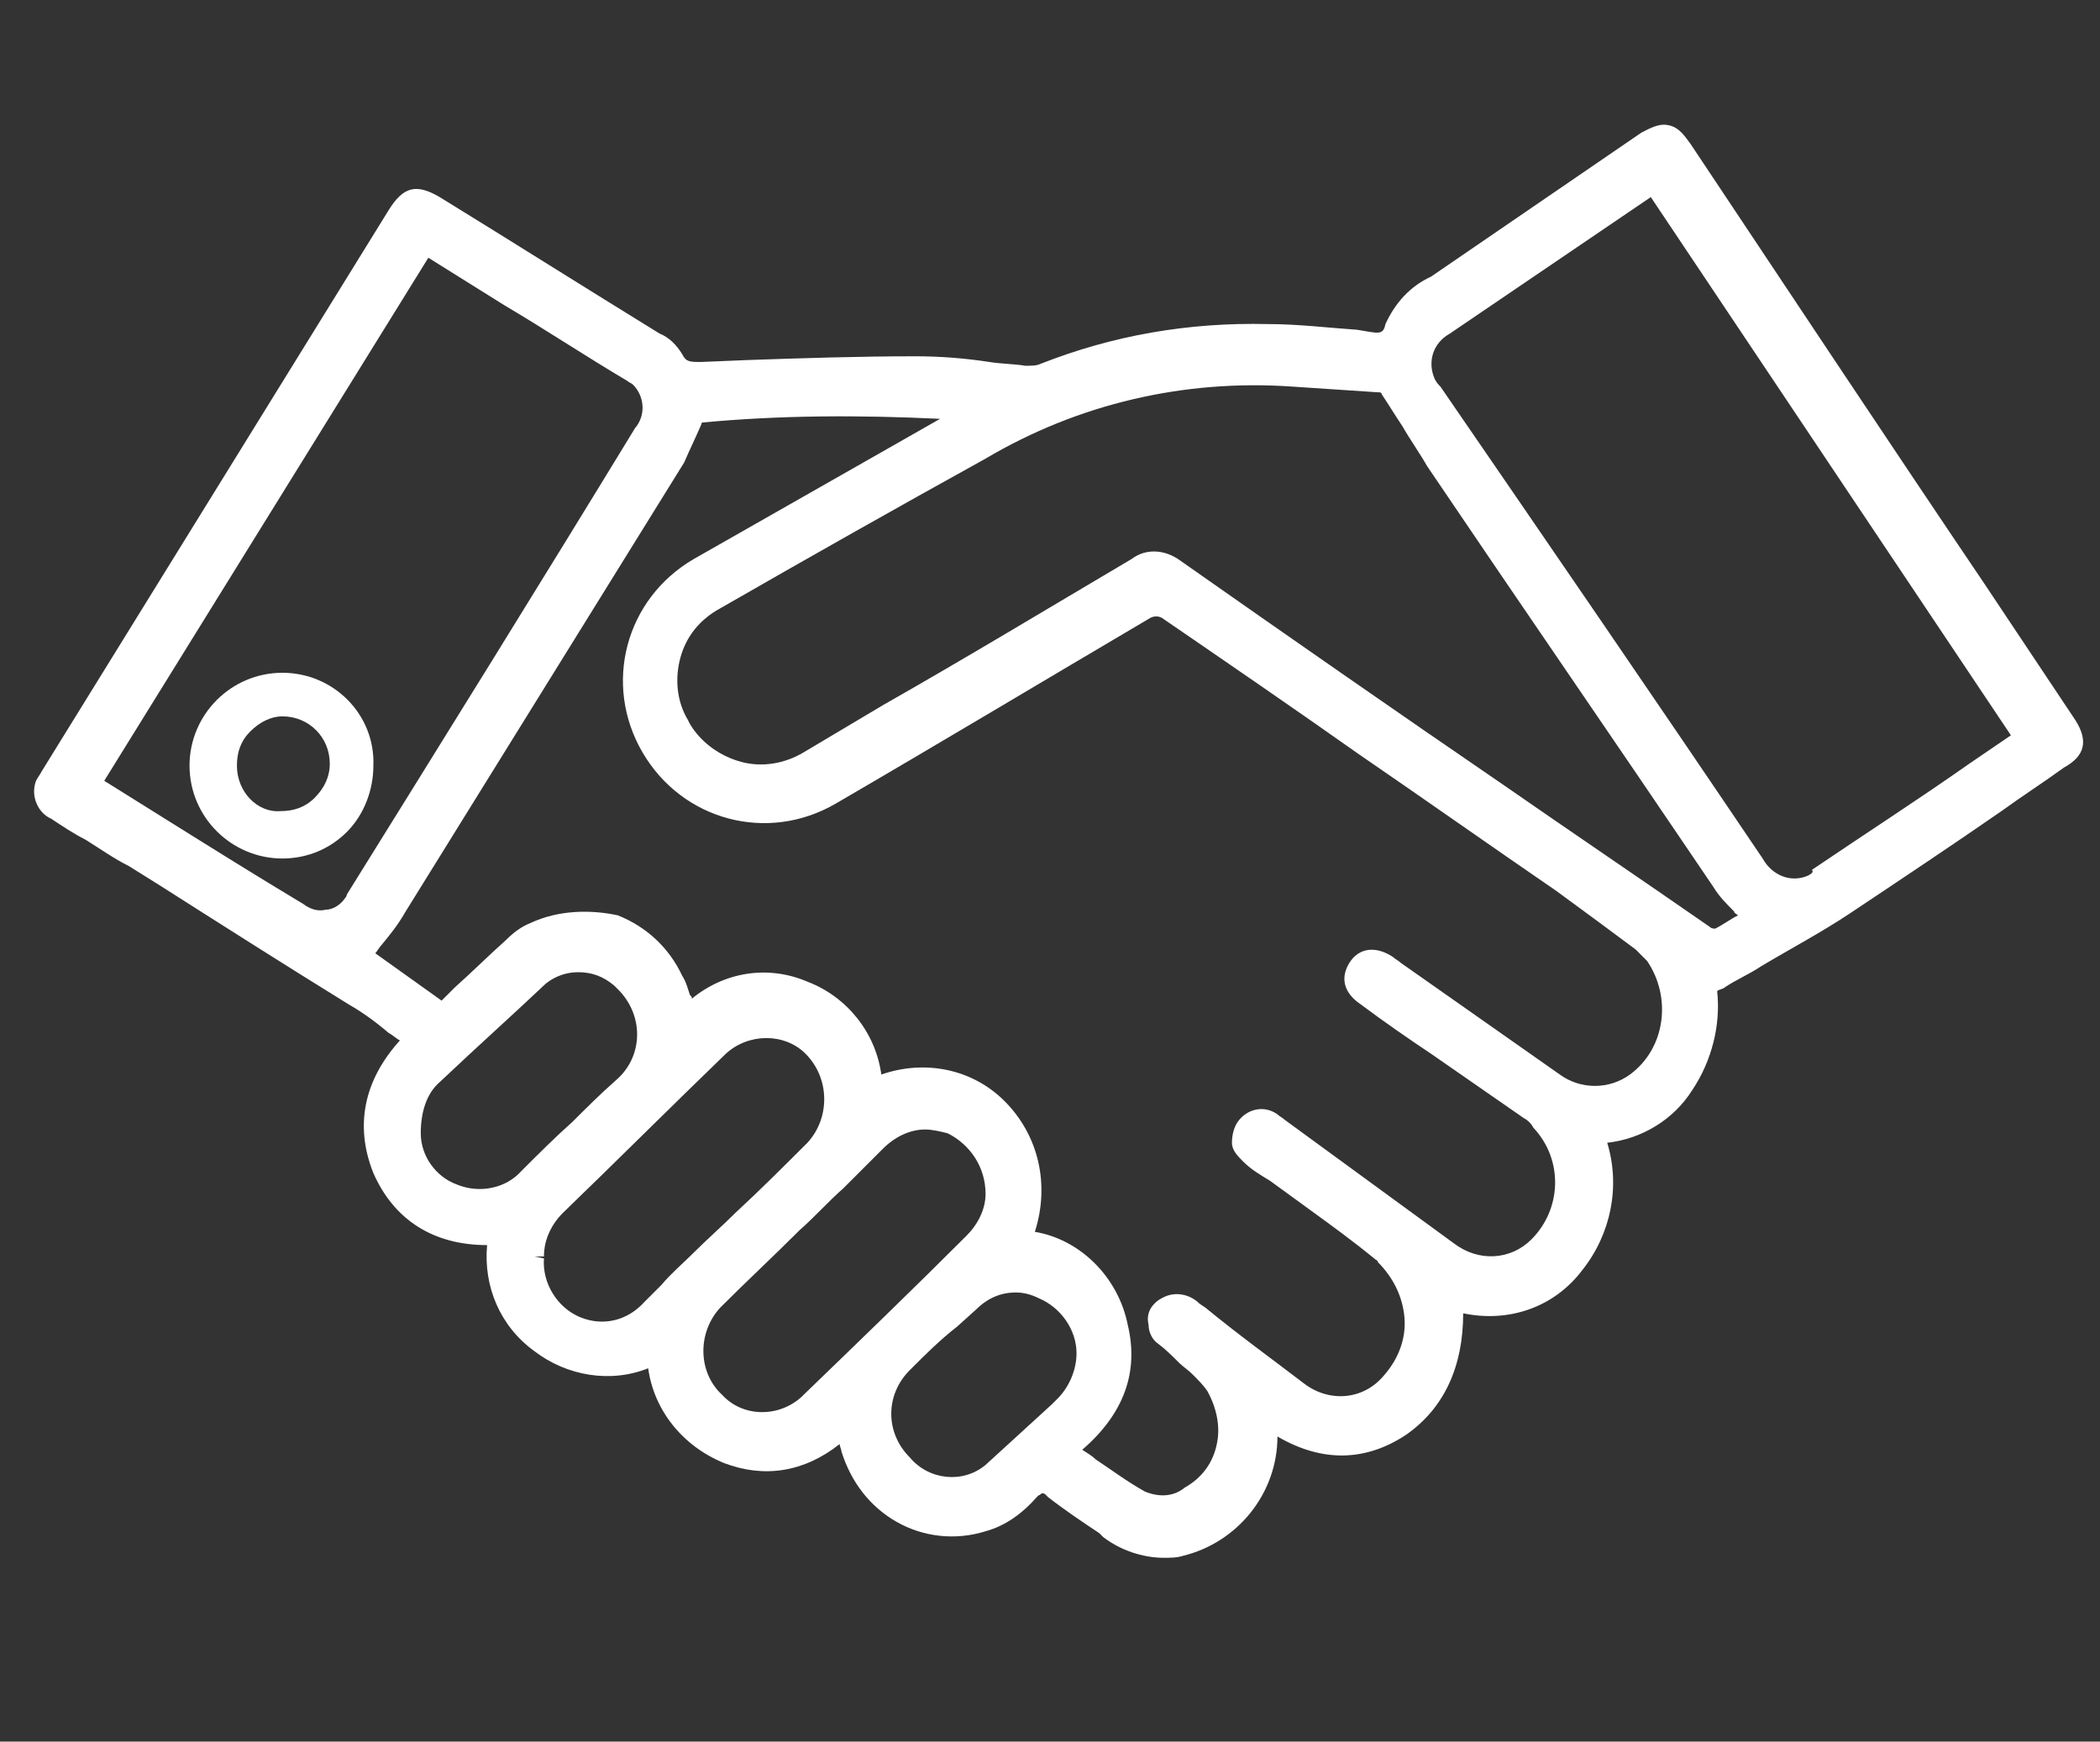 <svg xmlns="http://www.w3.org/2000/svg" xmlns:xlink="http://www.w3.org/1999/xlink" version="1.1" id="Layer_1" x="0px" y="0px" viewBox="0 0 110.8 91.9" style="enable-background:new 0 0 110.8 91.9;" xml:space="preserve">
<rect x="0" y="0" width="110.8" height="91.9" fill="#333333" stroke="none"/>
<style type="text/css">
	.st0{fill:#ffff;}
</style>
<g>
	<path class="st0" d="M109.5,38c-1.6-2.4-3.2-4.8-4.8-7.2c-5.2-7.7-10.3-15.4-15.5-23.2c-0.3-0.4-0.6-0.9-1.2-1   c-0.5-0.1-1,0.2-1.4,0.4l-11.1,7.6c-1.1,0.5-1.9,1.4-2.4,2.5c-0.1,0.5-0.3,0.5-0.9,0.4l-0.6-0.1c-1.5-0.1-3.1-0.3-4.7-0.3   c-4.2-0.1-8.2,0.6-12,2.1c-0.2,0.1-0.5,0.1-0.8,0.1c-0.6-0.1-1.3-0.1-1.9-0.2c-1.3-0.2-2.6-0.3-3.9-0.3c-3,0-6,0.1-8.9,0.2   l-2.4,0.1c-0.6,0-0.8,0-1-0.4c-0.3-0.5-0.7-0.9-1.2-1.1c-3.9-2.4-7.7-4.8-11.6-7.2c-1.2-0.7-1.9-0.6-2.7,0.7L2.2,40.7   C2.1,40.9,2,41,1.9,41.2c-0.3,0.8,0.1,1.7,0.8,2c0.6,0.4,1.2,0.8,1.8,1.1c0.8,0.5,1.5,1,2.3,1.4l1.6,1c3.3,2.1,6.6,4.2,10,6.3   c0.7,0.4,1.4,0.9,2.1,1.5c0.2,0.1,0.4,0.3,0.6,0.4c-1.9,2.1-2.4,4.5-1.4,7c1.1,2.5,3.2,3.8,6,3.8c-0.2,2.2,0.7,4.3,2.5,5.6   c1.7,1.3,4,1.7,6,0.9c0.3,2.2,1.8,4.1,4,5c2.1,0.8,4.2,0.5,6.1-1c0,0.1,0.1,0.3,0.1,0.4c0.5,1.6,1.5,2.9,2.9,3.7   c1.4,0.8,3.1,1,4.7,0.5c1.1-0.3,2-1,2.7-1.8l0.1-0.1c0.1,0,0.1-0.1,0.2-0.1c0.1,0,0.1,0,0.3,0.2c0.9,0.7,1.8,1.3,2.7,1.9l0.2,0.2   c0.9,0.7,2.1,1.1,3.2,1.1c0.3,0,0.7,0,1-0.1c2.9-0.7,5-3.3,5-6.3c2.4,1.4,4.7,1.3,6.8-0.1c2-1.4,3-3.6,3-6.4   c2.4,0.5,4.8-0.3,6.3-2.3c1.5-1.9,2-4.4,1.3-6.7c1.8-0.2,3.5-1.2,4.5-2.8c1-1.5,1.5-3.4,1.3-5.2c0.1-0.1,0.3-0.1,0.4-0.2   c0.6-0.4,1.3-0.7,1.9-1.1c1.5-0.9,3.2-1.8,4.7-2.8c2.7-1.8,5.4-3.6,8-5.4c1.1-0.8,2.2-1.5,3.3-2.3C110,39.9,110.2,39.1,109.5,38z    M33.5,22.6C28.5,30.8,23.4,39,18.3,47.2c0,0.1-0.1,0.2-0.1,0.2c-0.2,0.3-0.6,0.6-1,0.6c-0.4,0.1-0.8,0-1.2-0.3   c-2.5-1.5-4.9-3-7.3-4.5l-3.2-2l17.1-27.6l4,2.5c2.2,1.3,4.3,2.7,6.5,4c0.1,0.1,0.2,0.1,0.3,0.2C34,20.9,34.1,21.9,33.5,22.6z    M86,56.7c-1.1,0.8-2.6,0.8-3.7,0l-8.4-5.9c-0.1-0.1-0.3-0.2-0.4-0.3c-0.9-0.6-1.8-0.5-2.3,0.3c-0.5,0.8-0.3,1.6,0.6,2.2   c1.2,0.9,2.5,1.8,3.7,2.6c1.6,1.1,3.3,2.3,4.9,3.4c0.2,0.1,0.4,0.3,0.5,0.5c1.6,1.7,1.5,4.3-0.1,5.9c-1.1,1.1-2.8,1.2-4.1,0.2   l-8.9-6.5c-0.1-0.1-0.3-0.2-0.4-0.3c-0.7-0.5-1.6-0.3-2.1,0.4c-0.2,0.3-0.3,0.7-0.3,1.1s0.3,0.7,0.6,1c0.4,0.4,0.9,0.7,1.4,1   l2.2,1.6c1.1,0.8,2.2,1.6,3.3,2.5c0.1,0.1,0.2,0.1,0.2,0.2c0.8,0.8,1.3,1.8,1.4,2.9c0.1,1.1-0.3,2.2-1.1,3.1   c-1.1,1.3-2.9,1.4-4.2,0.4c-1.7-1.3-3.5-2.6-5.2-4l-0.3-0.2c-0.5-0.5-1.3-0.7-2-0.3c-0.2,0.1-0.3,0.2-0.4,0.3   c-0.3,0.3-0.4,0.7-0.3,1.1c0,0.4,0.2,0.8,0.5,1c0.4,0.3,0.7,0.6,1.1,1c0.2,0.2,0.5,0.4,0.7,0.6c0.3,0.3,0.6,0.6,0.8,0.9   c0.5,0.9,0.7,1.9,0.5,2.8c-0.2,1-0.8,1.8-1.7,2.3c-0.6,0.5-1.4,0.5-2.1,0.2c-0.9-0.5-1.7-1.1-2.6-1.7c-0.2-0.2-0.4-0.3-0.7-0.5   c2.2-1.9,3-4.1,2.4-6.6c-0.5-2.5-2.5-4.5-4.9-4.9c0.8-2.5,0.2-5.1-1.6-6.9c-1.7-1.7-4.2-2.2-6.5-1.4c-0.3-2.2-1.8-4.1-3.9-4.9   c-2.1-0.9-4.4-0.5-6.1,0.9c0-0.1,0-0.1-0.1-0.2c-0.1-0.3-0.2-0.7-0.4-1c-0.7-1.5-1.9-2.6-3.4-3.2C31.2,48,29.5,48,28,48.7   c-0.5,0.2-0.9,0.5-1.3,0.9c-0.9,0.8-1.8,1.7-2.7,2.5l-0.7,0.7l-3.5-2.5c0.1-0.1,0.2-0.3,0.3-0.4c0.5-0.6,0.9-1.1,1.3-1.8   c4.9-7.9,9.8-15.8,14.7-23.7c0.3-0.7,0.6-1.3,0.9-2c0-0.1,0.1-0.1,0-0.1c4.2-0.4,8.4-0.4,12.6-0.2l-13,7.4   c-3.6,2.1-4.8,6.6-2.7,10.2c2.1,3.6,6.6,4.8,10.2,2.7c5.5-3.2,11-6.5,16.6-9.8c0.2-0.1,0.4-0.1,0.6,0c3.5,2.4,7,4.8,10.4,7.2   c3.5,2.4,6.9,4.8,10.4,7.2c1.5,1.1,3,2.2,4.2,3.1c0.2,0.2,0.4,0.4,0.6,0.6C88.2,52.6,87.9,55.3,86,56.7z M23.2,57.1   c1.9-1.8,3.8-3.5,5.6-5.2c0.5-0.4,1.1-0.6,1.7-0.6c0.7,0,1.3,0.2,1.9,0.7c0.1,0.1,0.2,0.2,0.3,0.3c1.3,1.4,1.2,3.5-0.2,4.7   c-0.8,0.7-1.6,1.5-2.3,2.2c-0.9,0.8-1.8,1.7-2.7,2.6c-0.8,0.9-2.2,1.2-3.4,0.7c-1.1-0.4-1.9-1.5-1.9-2.7l0,0   C22.2,58.7,22.5,57.7,23.2,57.1z M38,69c1.4-1.4,2.8-2.7,4.2-4.1c0.8-0.7,1.5-1.5,2.3-2.2c0.4-0.4,0.9-0.9,1.3-1.3l0.8-0.8   c0.6-0.6,1.4-1,2.2-1c0.4,0,0.8,0.1,1.2,0.2c1.2,0.6,2,1.8,2,3.2c0,0.8-0.4,1.6-1,2.2c-2.8,2.8-5.7,5.6-8.6,8.4l-0.1,0.1   c-1.2,1.1-3.1,1.1-4.2-0.1C36.8,72.4,36.8,70.3,38,69z M48,72.3c0.8-0.8,1.6-1.6,2.5-2.3l1-0.9c0.6-0.6,1.3-0.9,2.1-0.9   c0.4,0,0.8,0.1,1.2,0.3c1.2,0.5,2,1.7,2,2.9l0.3,0l-0.3,0c0,0.9-0.4,1.8-1,2.4l-0.3,0.3c-1.2,1.1-2.4,2.2-3.5,3.2   c-1.2,1-3,0.8-4-0.4C46.7,75.6,46.7,73.6,48,72.3z M60.9,29.1c-0.4,0-0.8,0.1-1.2,0.4c-4.4,2.6-8.7,5.2-13.1,7.7l-4.2,2.5   c-1,0.6-2.2,0.8-3.3,0.5c-1.1-0.3-2.1-1-2.7-2L36.3,38c-0.6-1-0.7-2.2-0.4-3.3c0.3-1.1,1-2,2.1-2.6c4.7-2.7,9.3-5.3,14-7.9   c4.9-2.9,10.5-4.2,16.2-3.8c1.5,0.1,3,0.2,4.5,0.3c0.1,0,0.2,0,0.2,0.1c0.4,0.6,0.7,1.1,1.1,1.7c0.4,0.7,0.9,1.4,1.3,2.1   c5,7.4,10.1,14.8,15.1,22.2c0.3,0.5,0.7,0.9,1.1,1.3c0,0.1,0.1,0.1,0.2,0.2c-0.4,0.2-0.8,0.5-1.2,0.7c-0.1,0-0.2,0-0.3-0.1   c-3.6-2.5-7.3-5-10.9-7.5c-5.7-3.9-11.3-7.8-17-11.8C61.9,29.3,61.4,29.1,60.9,29.1z M95.4,46.2c-0.9,0.4-1.9,0-2.4-0.9   c-5.6-8.3-11.3-16.6-17-24.9c-0.1-0.1-0.2-0.2-0.3-0.4c-0.4-0.9-0.1-1.9,0.8-2.4l10.6-7.2c0,0,0,0,0,0l19,28.4l-2.2,1.5   c-2.7,1.9-5.5,3.7-8.3,5.6C95.7,46,95.6,46.1,95.4,46.2z M28.2,66.3C28.2,66.3,28.2,66.3,28.2,66.3l0.5,0c0-0.9,0.4-1.7,1-2.3   c2.9-2.8,5.7-5.6,8.6-8.4c1.2-1.1,3.1-1.1,4.2,0c1.3,1.3,1.3,3.4,0.1,4.7c-1.2,1.2-2.5,2.5-3.8,3.7c-0.7,0.7-1.5,1.4-2.2,2.1   c-0.6,0.6-1.2,1.1-1.7,1.7l-0.9,0.9c-0.9,1-2.2,1.3-3.4,0.8c-1.2-0.5-2-1.8-1.9-3.1L28.2,66.3L28.2,66.3z"/>
	<path class="st0" d="M14.9,35.5C14.9,35.5,14.9,35.5,14.9,35.5c-2.7,0-4.9,2.2-4.9,4.9c0,2.7,2.2,4.9,4.9,4.9c0,0,0,0,0,0   c1.3,0,2.5-0.5,3.4-1.4c0.9-0.9,1.4-2.2,1.4-3.5v0C19.8,37.7,17.6,35.5,14.9,35.5z M12.5,40.4c0-0.7,0.2-1.3,0.7-1.8   c0.5-0.5,1.1-0.8,1.7-0.8c1.4,0,2.5,1.1,2.5,2.5c0,0.7-0.3,1.3-0.8,1.8c-0.5,0.5-1.1,0.7-1.8,0.7c0,0,0,0,0,0v0   C13.6,42.9,12.5,41.8,12.5,40.4z M14.9,43.4L14.9,43.4L14.9,43.4L14.9,43.4z"/>
</g>
</svg>